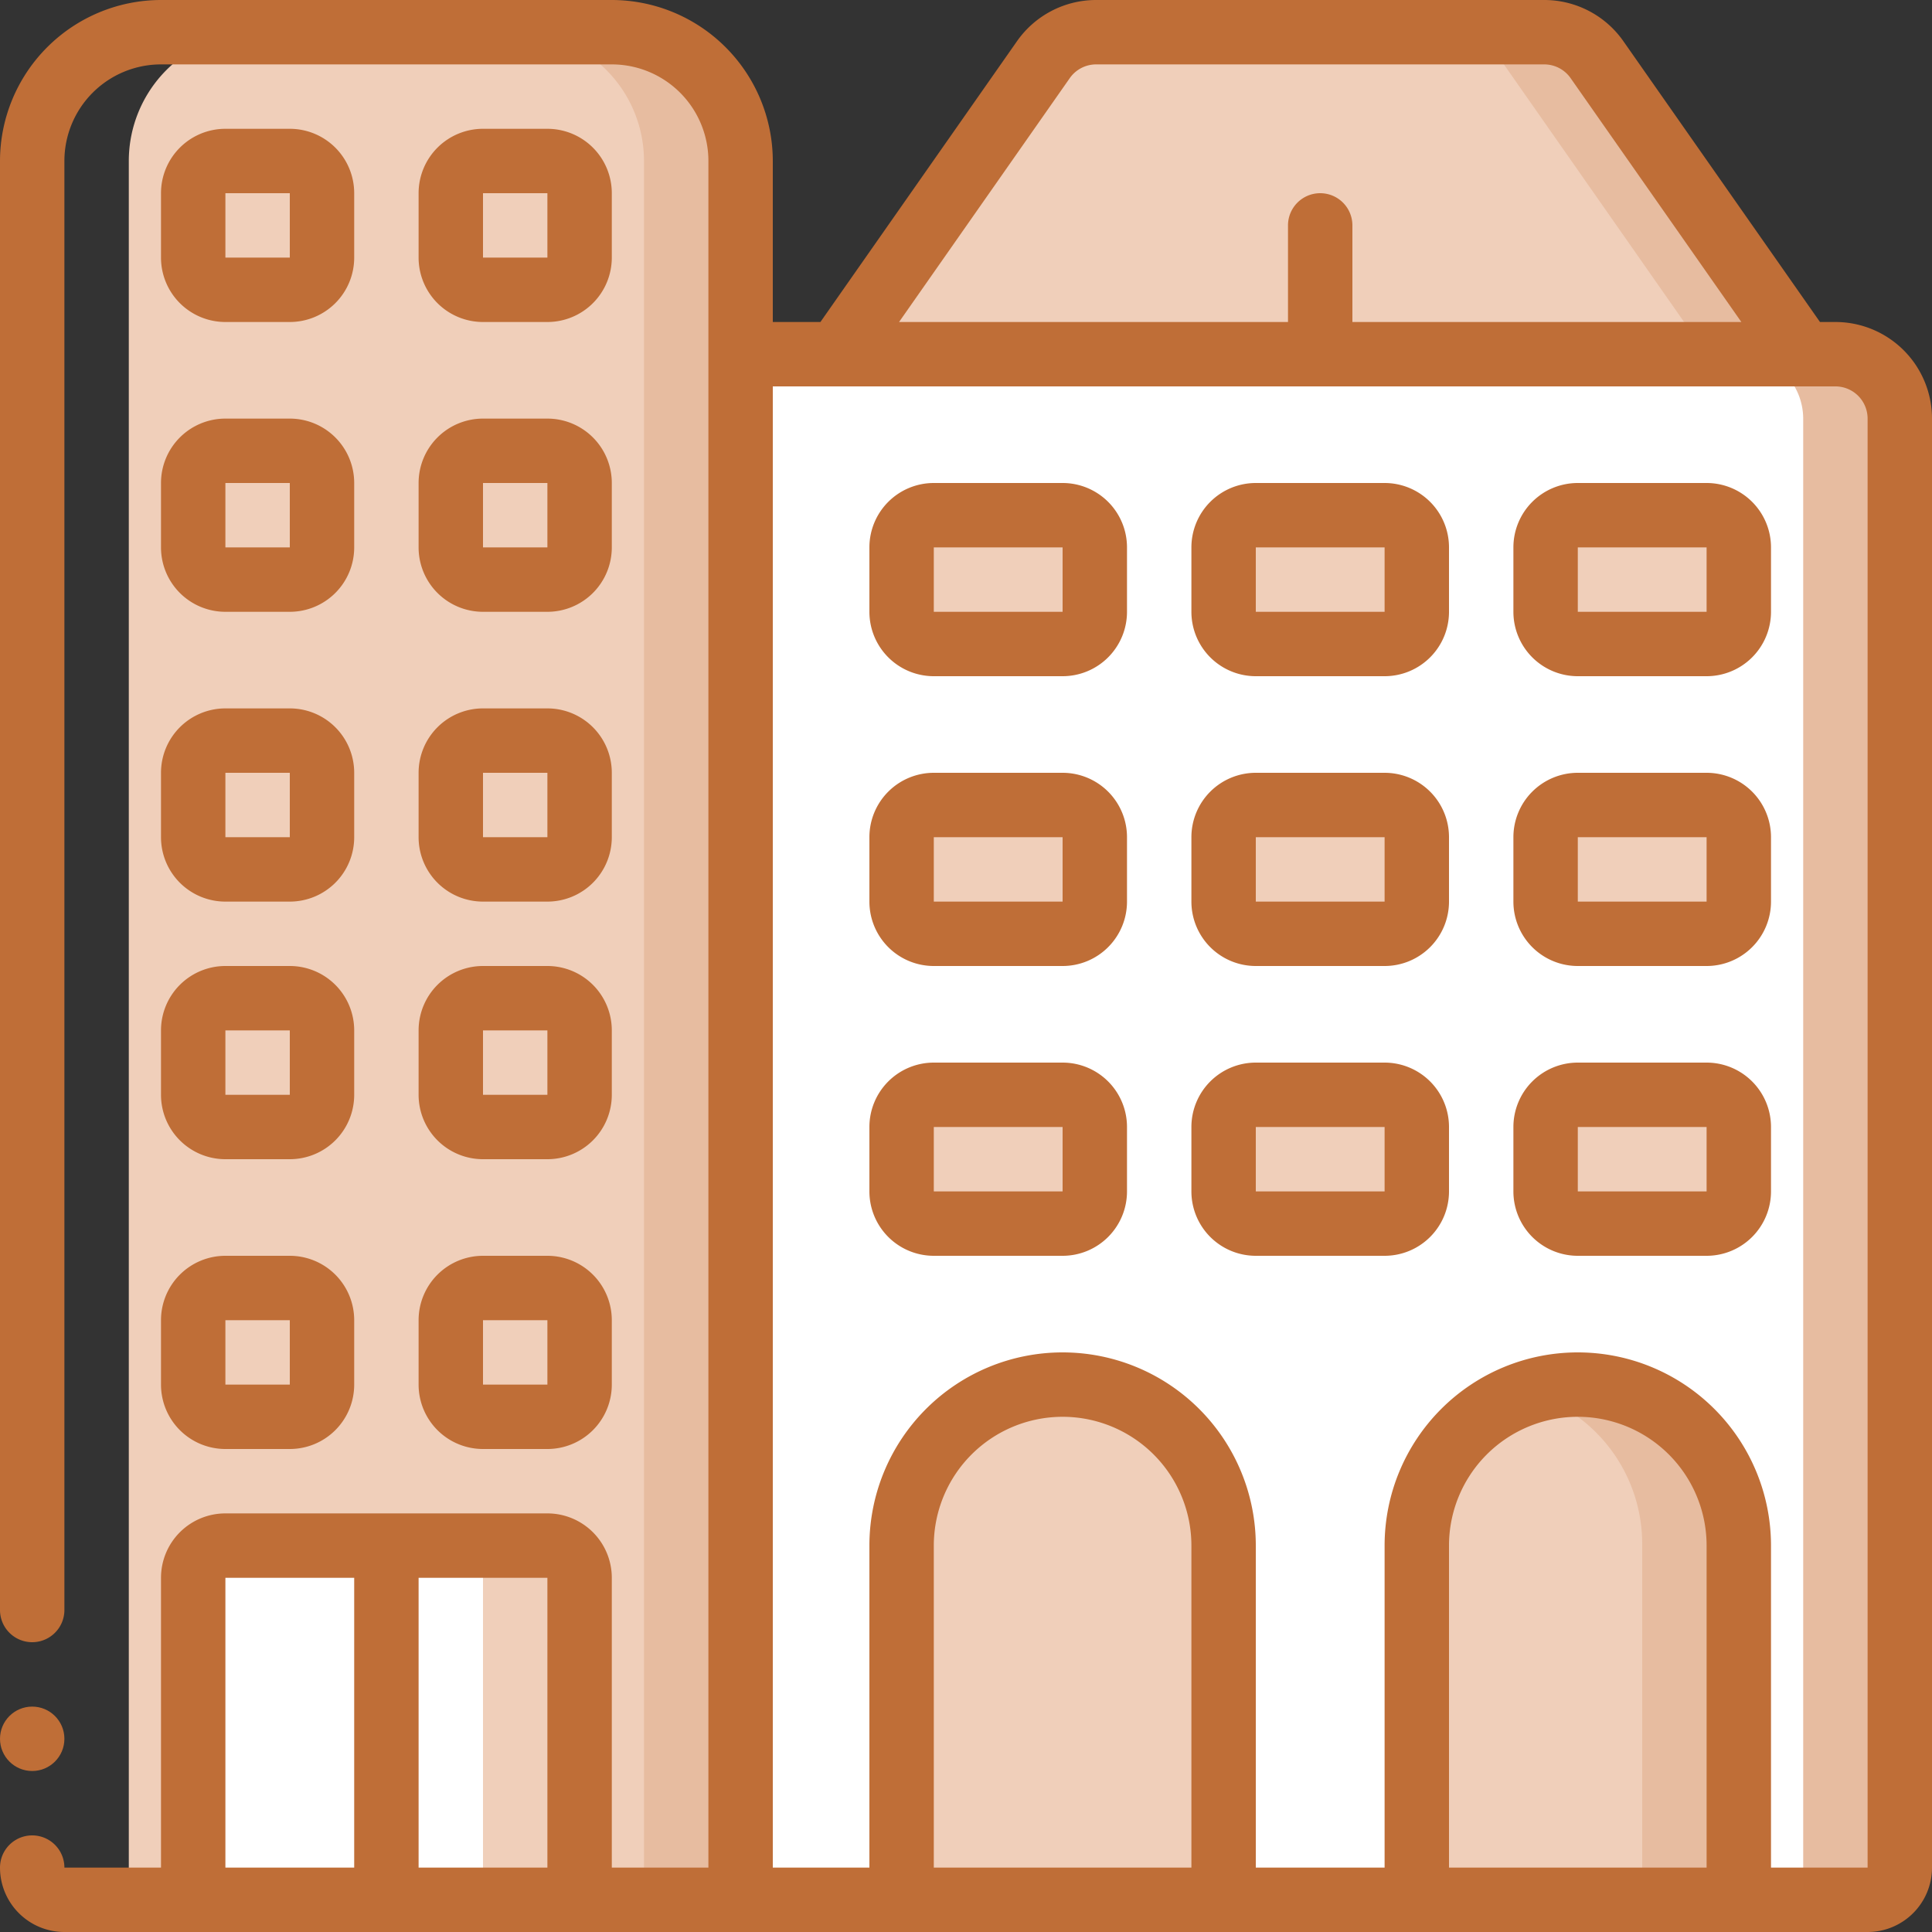 <svg xmlns="http://www.w3.org/2000/svg" viewBox="0 0 60 60"><rect x="0" y="0" width="60" height="60" fill="#333333" stroke="none"/><defs><style>.a{fill:#c6d8fb;}.b{fill:#e8edfc;}.c{fill:#fff;}.d{fill:#f0cfba;}.e{fill:#e7bca0;}.f{fill:#bf6e37;}</style></defs><title>enterprise</title><rect class="a" x="6" y="14" width="4" height="4" rx="1"/><rect class="a" x="6" y="5" width="4" height="4" rx="1"/><rect class="a" x="6" y="23" width="4" height="4" rx="1"/><rect class="a" x="14" y="14" width="4" height="4" rx="1"/><rect class="a" x="14" y="5" width="4" height="4" rx="1"/><rect class="b" x="48" y="16" width="6" height="4" rx="1"/><rect class="b" x="28" y="16" width="6" height="4" rx="1"/><rect class="b" x="28" y="25" width="6" height="4" rx="1"/><rect class="b" x="38" y="25" width="6" height="4" rx="1"/><rect class="b" x="48" y="25" width="6" height="4" rx="1"/><rect class="b" x="38" y="16" width="6" height="4" rx="1"/><rect class="b" x="48" y="34" width="6" height="4" rx="1"/><rect class="b" x="28" y="34" width="6" height="4" rx="1"/><rect class="b" x="38" y="34" width="6" height="4" rx="1"/><rect class="a" x="14" y="23" width="4" height="4" rx="1"/><rect class="a" x="6" y="40" width="4" height="4" rx="1"/><rect class="a" x="6" y="31" width="4" height="4" rx="1"/><rect class="a" x="14" y="40" width="4" height="4" rx="1"/><rect class="a" x="14" y="31" width="4" height="4" rx="1"/><path class="c" d="M12,48V59H6V49a1,1,0,0,1,1-1Z"/><path class="c" d="M18,49V59H12V48h5A1,1,0,0,1,18,49Z"/><path class="d" d="M17,48H14a1,1,0,0,1,1,1V59h3V49A1,1,0,0,0,17,48Z"/><path class="c" d="M59,13V58a1,1,0,0,1-1,1H54V48a5,5,0,0,0-10,0V59H38V48a5,5,0,0,0-10,0V59H23V11H57A2.006,2.006,0,0,1,59,13Z"/><path class="e" d="M57,11H54a2.006,2.006,0,0,1,2,2V58a1,1,0,0,1-1,1h3a1,1,0,0,0,1-1V13A2.006,2.006,0,0,0,57,11Z"/><rect class="d" x="28" y="16" width="6" height="4" rx="1"/><rect class="d" x="28" y="25" width="6" height="4" rx="1"/><rect class="d" x="28" y="34" width="6" height="4" rx="1"/><path class="d" d="M38,48V59H28V48a5,5,0,0,1,10,0Z"/><rect class="d" x="38" y="16" width="6" height="4" rx="1"/><rect class="d" x="38" y="25" width="6" height="4" rx="1"/><rect class="d" x="38" y="34" width="6" height="4" rx="1"/><rect class="d" x="48" y="16" width="6" height="4" rx="1"/><rect class="d" x="48" y="25" width="6" height="4" rx="1"/><rect class="d" x="48" y="34" width="6" height="4" rx="1"/><path class="d" d="M54,48V59H44V48a5,5,0,0,1,10,0Z"/><path class="e" d="M52.54,44.46A5.022,5.022,0,0,0,49,43a4.96,4.96,0,0,0-1.5.254A4.9,4.9,0,0,1,51,48V59h3V48A5.022,5.022,0,0,0,52.54,44.46Z"/><path class="d" d="M56,11H26l6.4-9.15A2.024,2.024,0,0,1,34.04,1H47.96a2.024,2.024,0,0,1,1.64.85Z"/><path class="e" d="M49.6,1.85A2.024,2.024,0,0,0,47.96,1h-3a2.024,2.024,0,0,1,1.64.85L53,11h3Z"/><path class="d" d="M19,1H8A4,4,0,0,0,4,5V58a1,1,0,0,0,1,1H6V49a1,1,0,0,1,1-1H17a1,1,0,0,1,1,1V59h5V5A4,4,0,0,0,19,1Z"/><path class="f" d="M5,17a2,2,0,0,0,2,2H9a2,2,0,0,0,2-2V15a2,2,0,0,0-2-2H7a2,2,0,0,0-2,2Zm2-2H9v2H7Z"/><path class="f" d="M7,10H9a2,2,0,0,0,2-2V6A2,2,0,0,0,9,4H7A2,2,0,0,0,5,6V8A2,2,0,0,0,7,10ZM7,6H9V8H7Z"/><path class="f" d="M5,26a2,2,0,0,0,2,2H9a2,2,0,0,0,2-2V24a2,2,0,0,0-2-2H7a2,2,0,0,0-2,2Zm2-2H9v2H7Z"/><path class="f" d="M13,17a2,2,0,0,0,2,2h2a2,2,0,0,0,2-2V15a2,2,0,0,0-2-2H15a2,2,0,0,0-2,2Zm2-2h2v2H15Z"/><path class="f" d="M15,10h2a2,2,0,0,0,2-2V6a2,2,0,0,0-2-2H15a2,2,0,0,0-2,2V8A2,2,0,0,0,15,10Zm0-4h2V8H15Z"/><path class="f" d="M53,15H49a2,2,0,0,0-2,2v2a2,2,0,0,0,2,2h4a2,2,0,0,0,2-2V17A2,2,0,0,0,53,15Zm0,4H49V17h4Z"/><path class="f" d="M33,15H29a2,2,0,0,0-2,2v2a2,2,0,0,0,2,2h4a2,2,0,0,0,2-2V17A2,2,0,0,0,33,15Zm0,4H29V17h4Z"/><path class="f" d="M33,24H29a2,2,0,0,0-2,2v2a2,2,0,0,0,2,2h4a2,2,0,0,0,2-2V26A2,2,0,0,0,33,24Zm0,4H29V26h4Z"/><path class="f" d="M43,24H39a2,2,0,0,0-2,2v2a2,2,0,0,0,2,2h4a2,2,0,0,0,2-2V26A2,2,0,0,0,43,24Zm0,4H39V26h4Z"/><path class="f" d="M53,24H49a2,2,0,0,0-2,2v2a2,2,0,0,0,2,2h4a2,2,0,0,0,2-2V26A2,2,0,0,0,53,24Zm0,4H49V26h4Z"/><path class="f" d="M43,15H39a2,2,0,0,0-2,2v2a2,2,0,0,0,2,2h4a2,2,0,0,0,2-2V17A2,2,0,0,0,43,15Zm0,4H39V17h4Z"/><path class="f" d="M53,33H49a2,2,0,0,0-2,2v2a2,2,0,0,0,2,2h4a2,2,0,0,0,2-2V35A2,2,0,0,0,53,33Zm0,4H49V35h4Z"/><path class="f" d="M33,33H29a2,2,0,0,0-2,2v2a2,2,0,0,0,2,2h4a2,2,0,0,0,2-2V35A2,2,0,0,0,33,33Zm0,4H29V35h4Z"/><path class="f" d="M43,33H39a2,2,0,0,0-2,2v2a2,2,0,0,0,2,2h4a2,2,0,0,0,2-2V35A2,2,0,0,0,43,33Zm0,4H39V35h4Z"/><path class="f" d="M13,26a2,2,0,0,0,2,2h2a2,2,0,0,0,2-2V24a2,2,0,0,0-2-2H15a2,2,0,0,0-2,2Zm2-2h2v2H15Z"/><path class="f" d="M5,43a2,2,0,0,0,2,2H9a2,2,0,0,0,2-2V41a2,2,0,0,0-2-2H7a2,2,0,0,0-2,2Zm2-2H9v2H7Z"/><path class="f" d="M5,34a2,2,0,0,0,2,2H9a2,2,0,0,0,2-2V32a2,2,0,0,0-2-2H7a2,2,0,0,0-2,2Zm2-2H9v2H7Z"/><path class="f" d="M13,43a2,2,0,0,0,2,2h2a2,2,0,0,0,2-2V41a2,2,0,0,0-2-2H15a2,2,0,0,0-2,2Zm2-2h2v2H15Z"/><path class="f" d="M13,34a2,2,0,0,0,2,2h2a2,2,0,0,0,2-2V32a2,2,0,0,0-2-2H15a2,2,0,0,0-2,2Zm2-2h2v2H15Z"/><circle class="f" cx="1" cy="54" r="1"/><path class="e" d="M19,1H16a4,4,0,0,1,4,4V59h3V5A4,4,0,0,0,19,1Z"/><path class="f" d="M57,10h-.479L50.416,1.28A3,3,0,0,0,47.959,0H34.041a3,3,0,0,0-2.457,1.279L25.479,10H24V5a5.006,5.006,0,0,0-5-5H5A5.006,5.006,0,0,0,0,5V50a1,1,0,0,0,2,0V5A3,3,0,0,1,5,2H19a3,3,0,0,1,3,3V58H19V49a2,2,0,0,0-2-2H7a2,2,0,0,0-2,2v9H2a1,1,0,0,0-2,0,2,2,0,0,0,2,2H58a2,2,0,0,0,2-2V13A3,3,0,0,0,57,10ZM11,58H7V49h4Zm6,0H13V49h4ZM33.223,2.426A1,1,0,0,1,34.041,2H47.959a1,1,0,0,1,.818.427L54.079,10H42V7a1,1,0,0,0-2,0v3H27.921ZM37,58H29V48a4,4,0,0,1,8,0Zm16,0H45V48a4,4,0,0,1,8,0Zm5,0H55V48a6,6,0,0,0-12,0V58H39V48a6,6,0,0,0-12,0V58H24V12H57a1,1,0,0,1,1,1Z"/></svg>